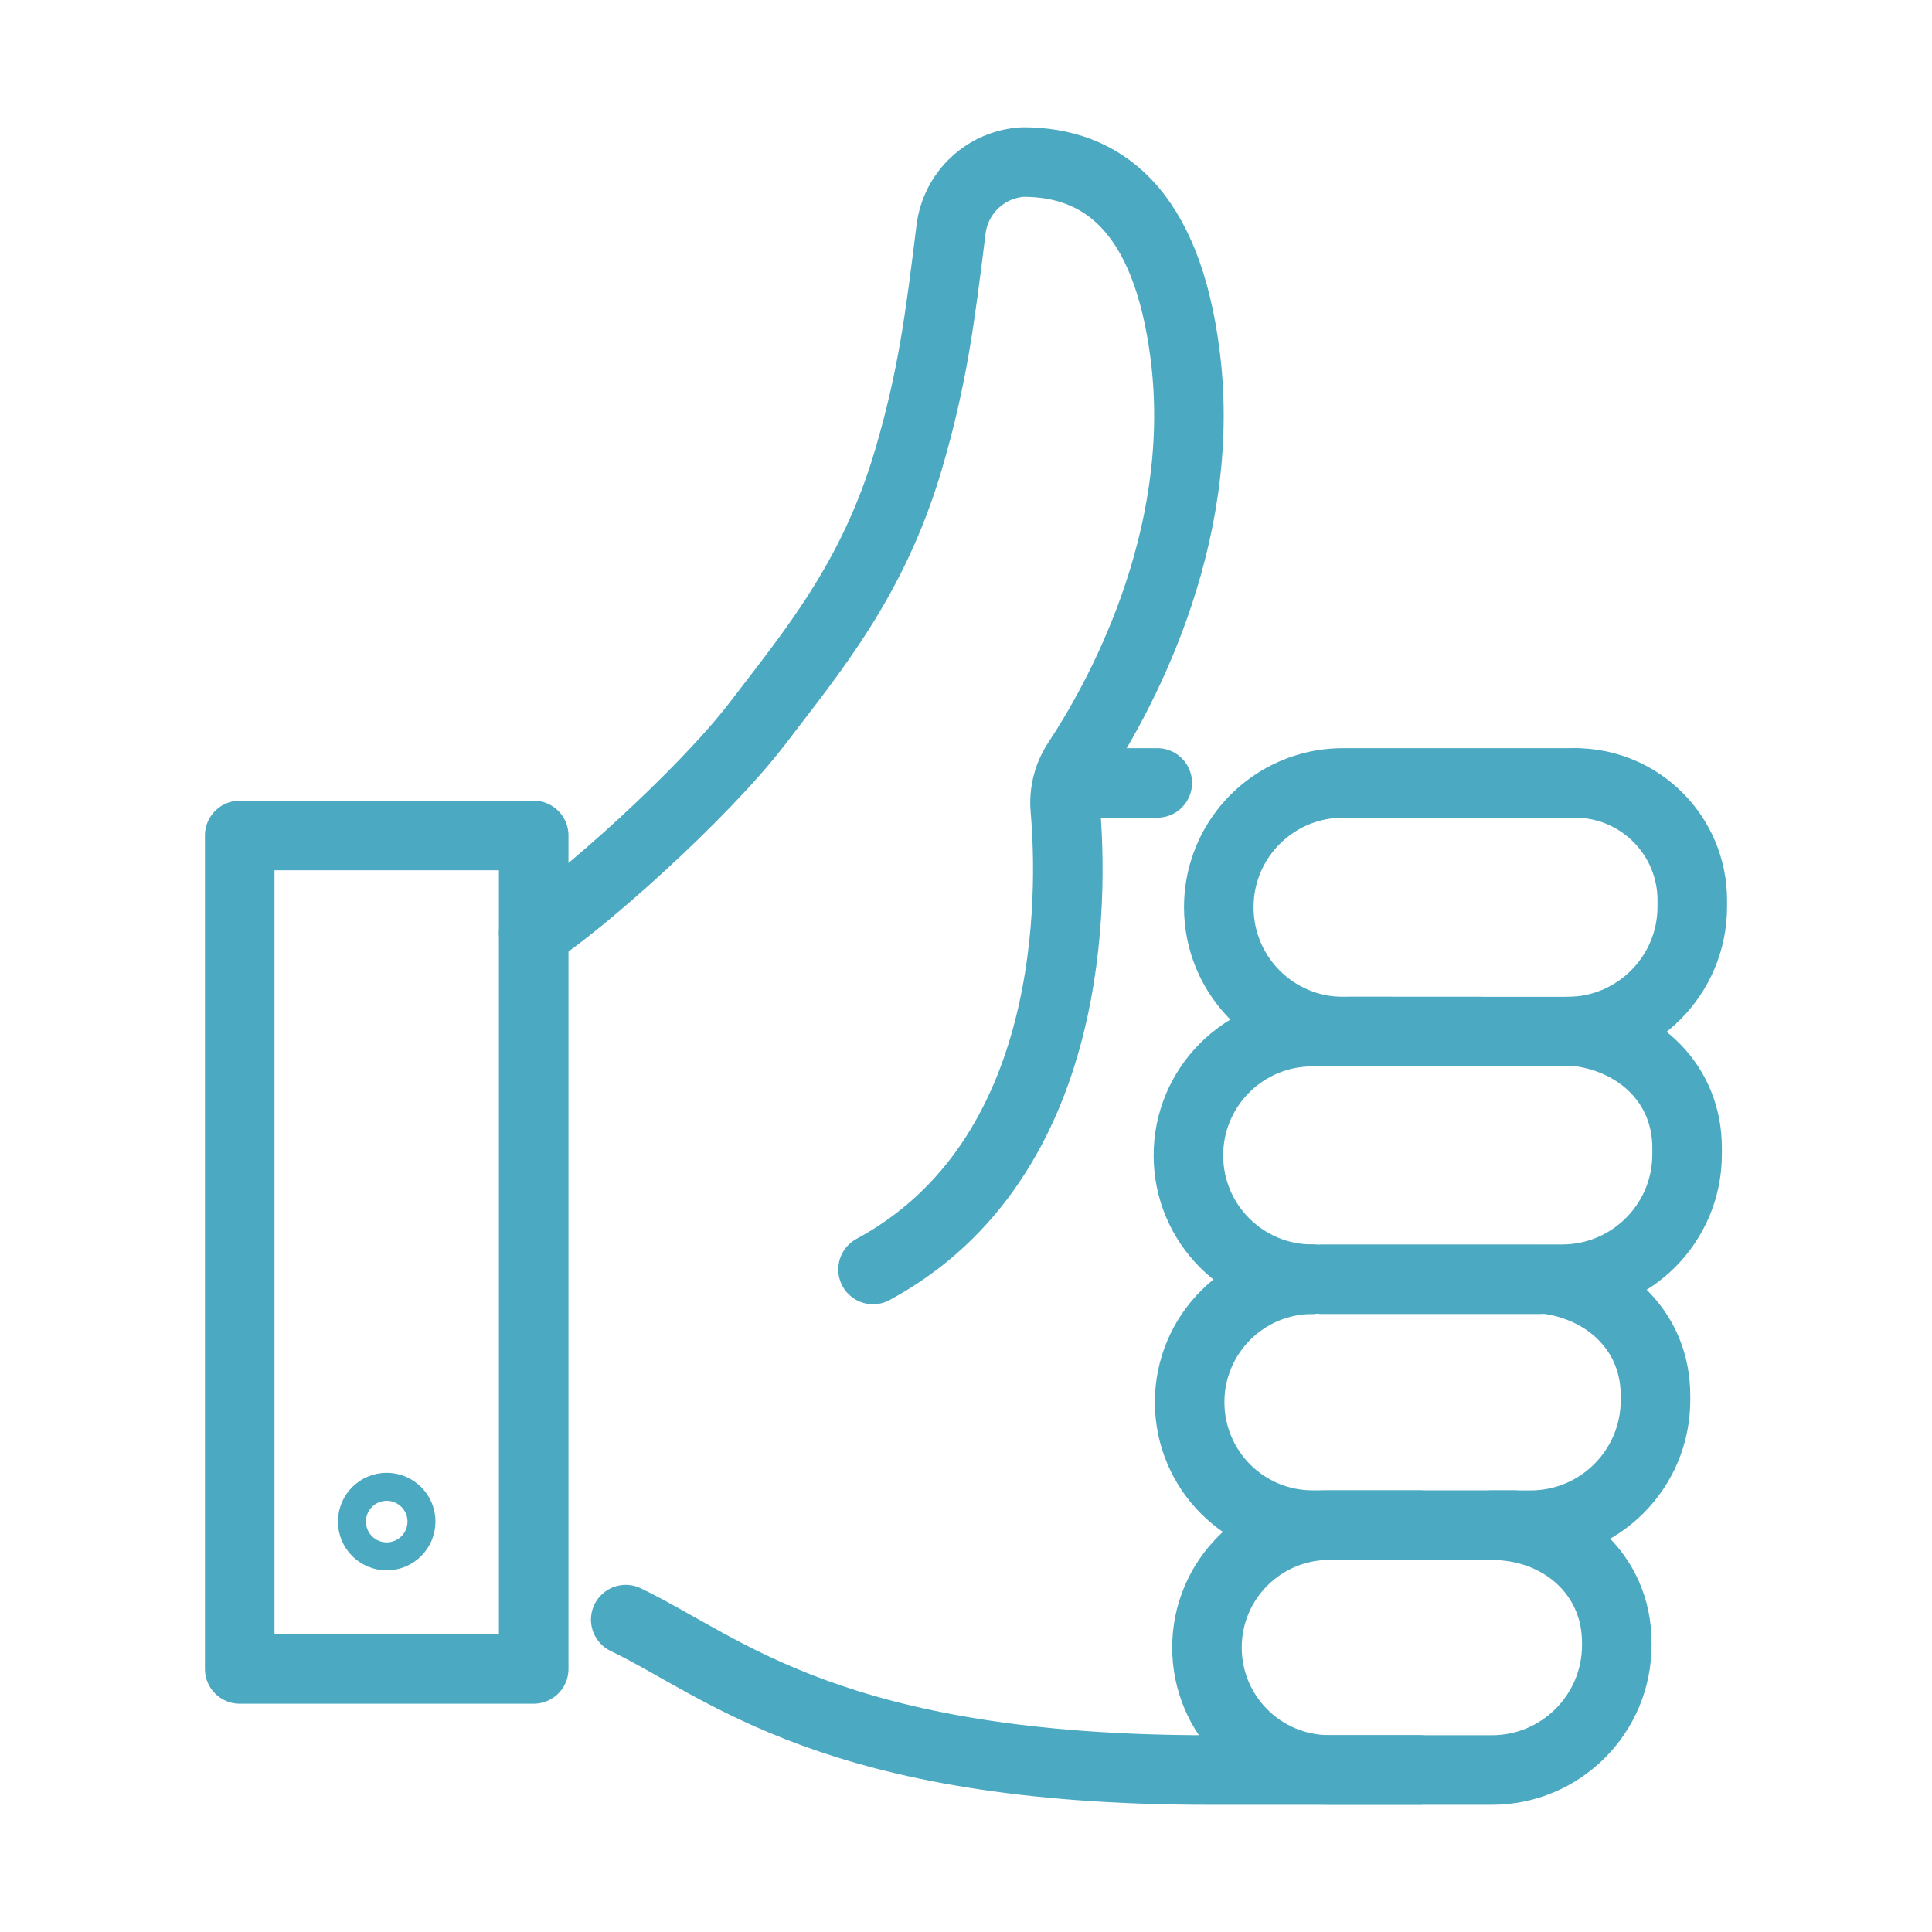 <?xml version="1.0" encoding="UTF-8"?>
<svg id="Layer_1" data-name="Layer 1" xmlns="http://www.w3.org/2000/svg" viewBox="0 0 250 250">
  <defs>
    <style>
      .cls-1 {
        fill: none;
        stroke: #4ca9c2;
        stroke-linecap: round;
        stroke-linejoin: round;
        stroke-width: 9px;
      }
    </style>
  </defs>
  <path class="cls-1" d="m203.8,101.31c8.39,0,15.18,6.8,15.18,15.18v.83c0,8.93-7.24,16.17-16.17,16.17h1.53c7.89,1.07,13.97,6.85,13.97,15.04v.83c0,8.93-7.24,16.17-16.17,16.17h-1.89c7.89,1.07,13.97,6.85,13.97,15.04v.62c0,8.93-7.24,16.17-16.17,16.17h-5.01c8.93,0,16.17,6.26,16.17,15.18v.33c0,8.93-7.24,16.17-16.17,16.17h-36.57c-48.75,0-62.75-13.34-75.5-19.46"/>
  <rect class="cls-1" x="31.02" y="108.11" width="38.04" height="107.85"/>
  <line class="cls-1" x1="199.34" y1="165.53" x2="171.04" y2="165.53"/>
  <line class="cls-1" x1="205.65" y1="133.49" x2="174.65" y2="133.49"/>
  <path class="cls-1" d="m183.66,197.35h-11.64c-8.75,0-15.84,7.09-15.84,15.84h0c0,8.75,7.09,15.84,15.84,15.84h11.64"/>
  <path class="cls-1" d="m169.8,133.49c-8.85,0-16.02,7.17-16.02,16.02h0c0,8.85,7.17,16.02,16.02,16.02"/>
  <path class="cls-1" d="m179.97,133.49h-6.17c-8.89,0-16.09-7.2-16.09-16.09h0c0-1.94.34-3.8.97-5.52,2.25-6.17,8.17-10.57,15.12-10.57h30"/>
  <path class="cls-1" d="m195.86,197.35h-26.01c-8.79,0-15.91-7.12-15.91-15.91h0c0-8.79,7.12-15.91,15.91-15.91"/>
  <path class="cls-1" d="m112.97,164.27c26.51-14.32,25.82-48.67,24.88-59.57-.19-2.17.37-4.34,1.57-6.16,4.87-7.35,16.97-28.43,13.95-52.5-2.39-19.06-10.88-25.07-20.99-25.07h0c-4.79.26-8.71,3.92-9.31,8.68-1.43,11.48-2.38,19.2-5.54,29.91-4.56,15.43-12.41,24.73-19.44,33.95-7.2,9.44-23.33,23.71-29.03,27.23"/>
  <line class="cls-1" x1="149.75" y1="101.31" x2="138.61" y2="101.31"/>
  <line class="cls-1" x1="169.33" y1="133.49" x2="191.64" y2="133.49"/>
  <circle class="cls-1" cx="50.04" cy="196.89" r="1.81"/>
</svg>
